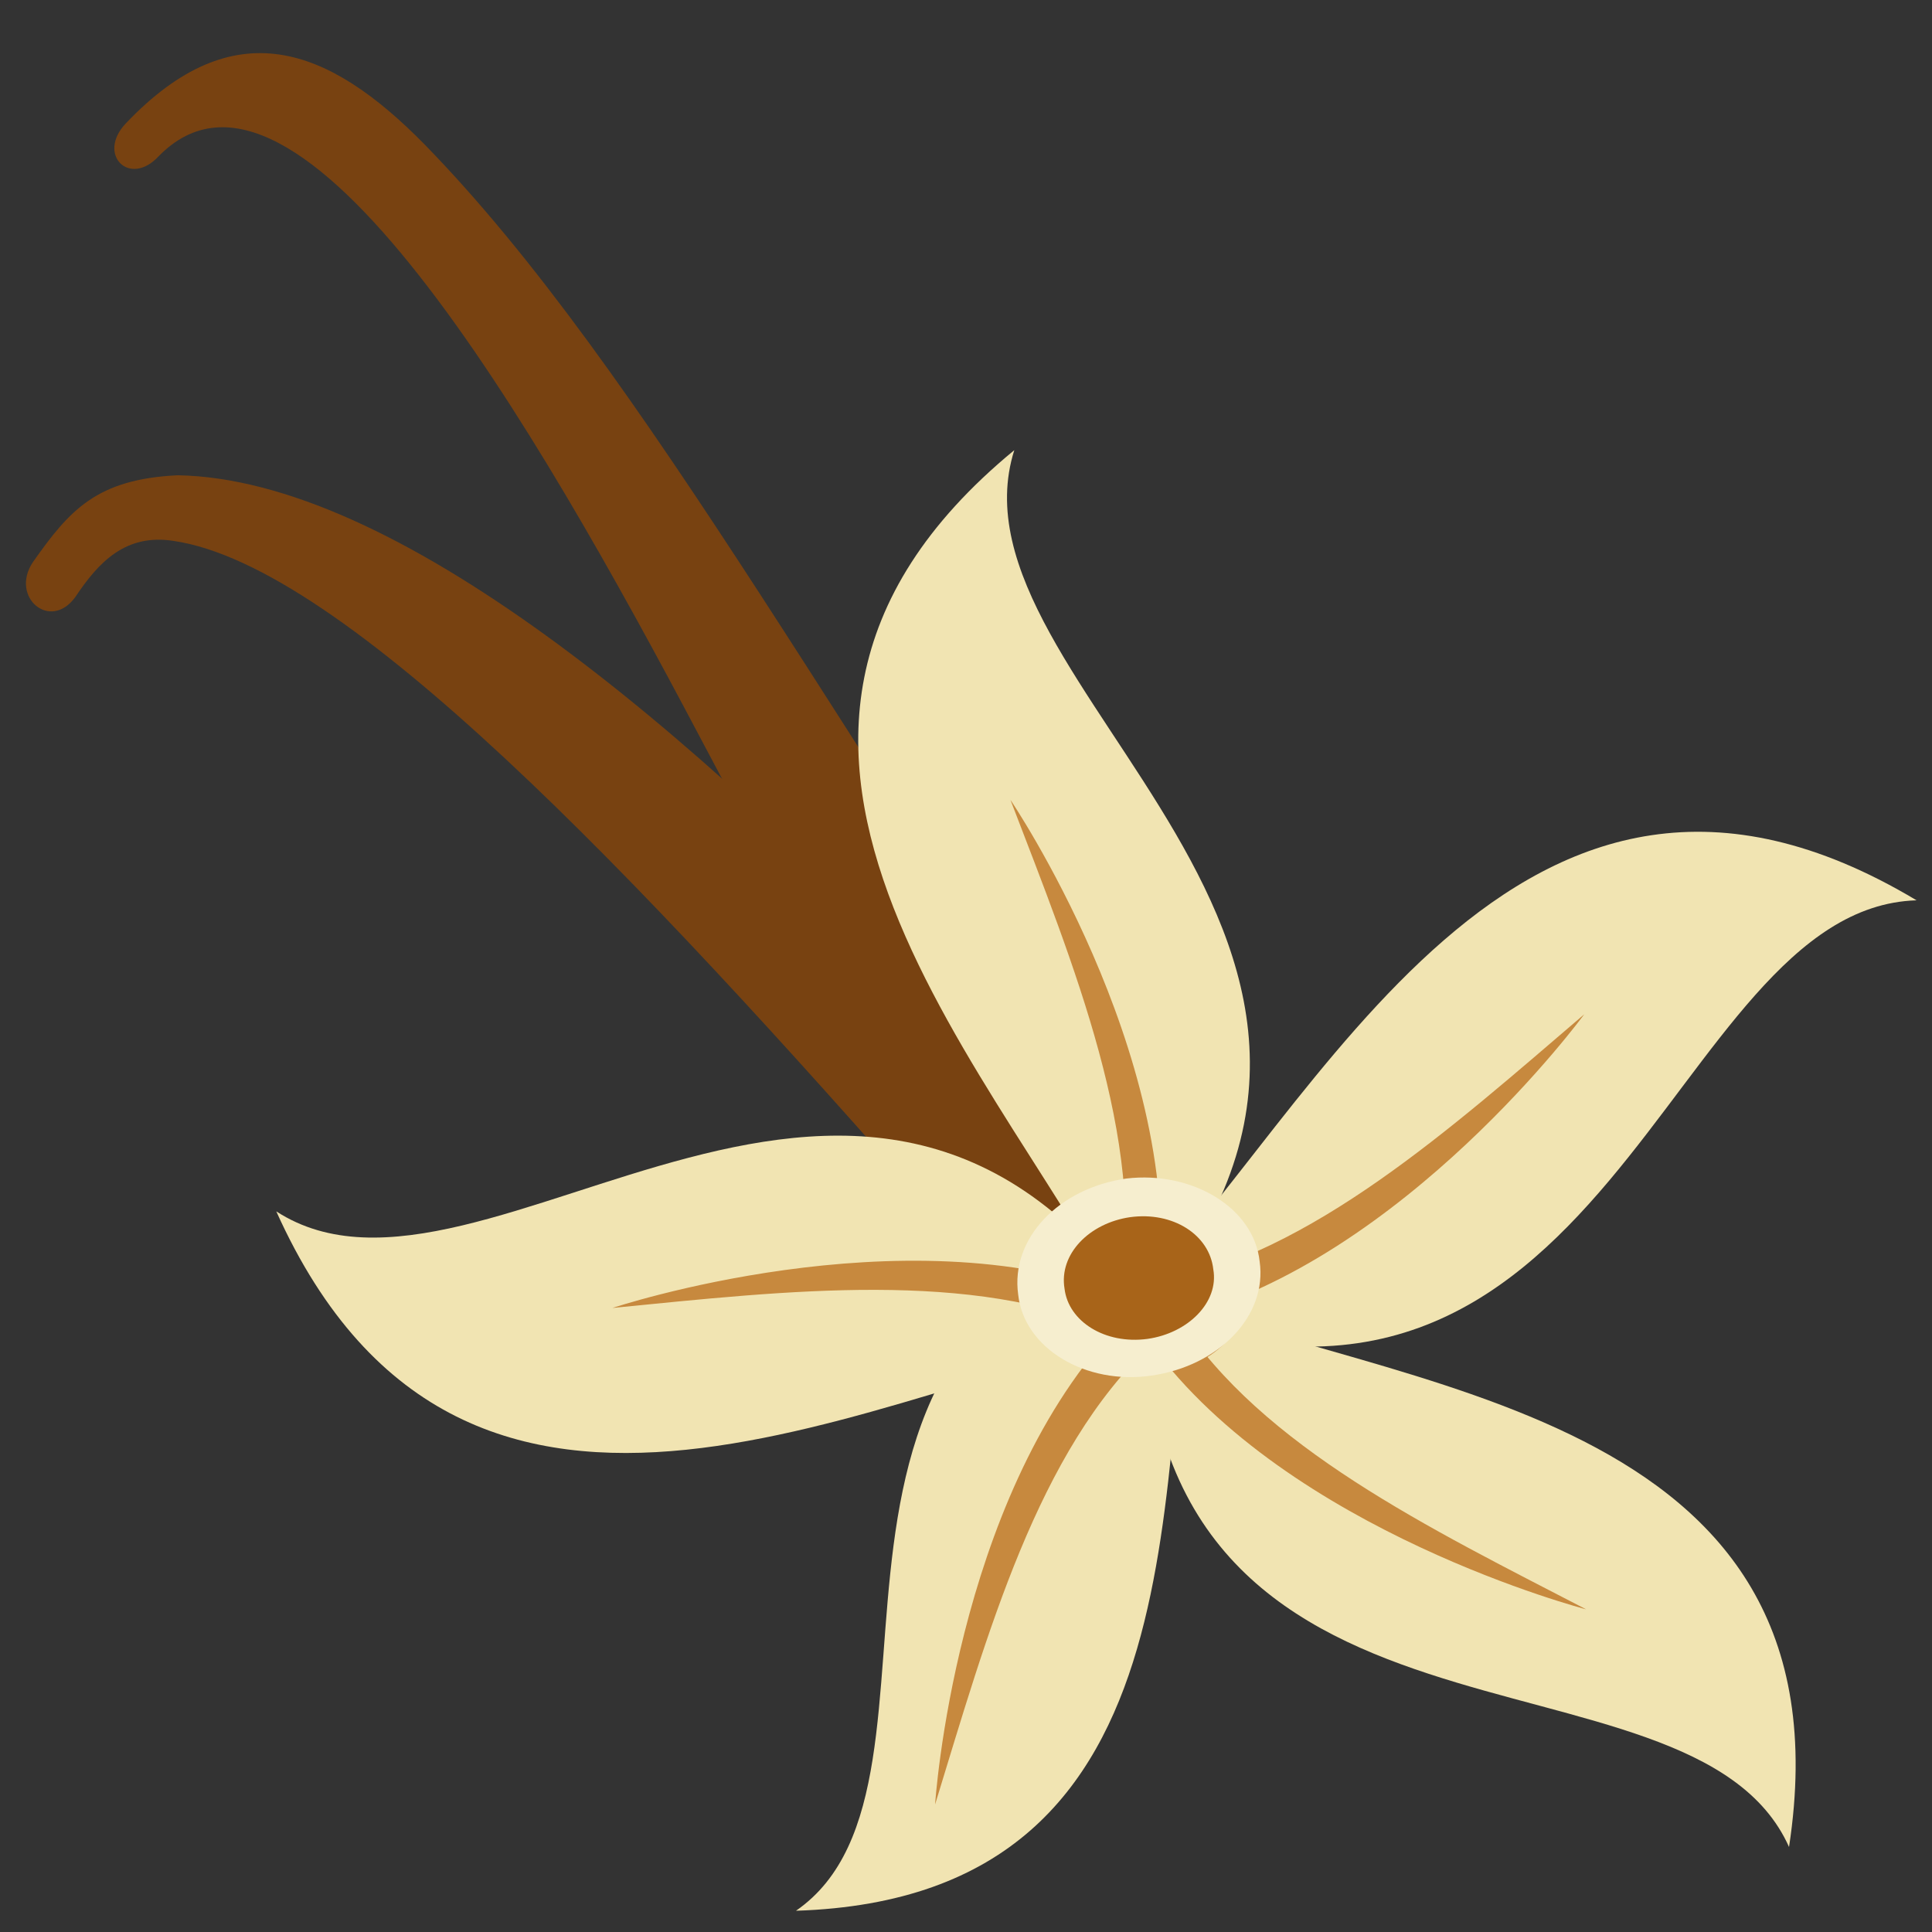 <svg xml:space="preserve" style="enable-background:new 0 0 100 100;" viewBox="0 0 100 100" y="0px" x="0px" xmlns:xlink="http://www.w3.org/1999/xlink" xmlns="http://www.w3.org/2000/svg" id="Layer_1" version="1.1">
<rect x="0" y="0" width="100" height="100" fill="#333333" stroke="none"/>
<style type="text/css">
	.st0{fill:#784211;}
	.st1{fill-rule:evenodd;clip-rule:evenodd;fill:#F1E4B2;}
	.st2{fill-rule:evenodd;clip-rule:evenodd;fill:#C7893E;}
	.st3{fill-rule:evenodd;clip-rule:evenodd;fill:#F6EECF;}
	.st4{fill-rule:evenodd;clip-rule:evenodd;fill:#A86419;}
</style>
<g>
	<path d="M50,52.7C35.4,37.2,20.3,24.8,9.2,24.6c-4.2,0.2-5.6,1.8-7.5,4.5c-1.2,1.8,0.9,3.6,2.2,1.8
		c1.2-1.8,2.6-3.3,5.1-2.9c8.8,1.3,23.9,17.2,39.5,35" class="st0"></path>
	<path d="M102.3,90" class="st0"></path>
	<path d="M62.1,65.7C43.7,38.7,33.3,19.1,22,7.5c-5-5.1-9.9-7-15.5-1.1C5,8,6.7,9.7,8.2,8.1c7.2-7.4,19.5,13.9,28,30
		c5.2,9.8,7.1,13.6,18.5,29.7" class="st0"></path>
	<g>
		<path d="M52.5,23.3C33.9,38.6,52.4,56,58.6,68.8C76.6,48.7,48.6,35.6,52.5,23.3L52.5,23.3z" class="st1"></path>
		<path d="M99.2,46.6c-20.7-12.4-30.9,10.9-40.9,21C83.4,77.9,86.2,47,99.2,46.6L99.2,46.6z" class="st1"></path>
		<path d="M92.6,95.6c3.5-22.9-20.7-23.5-33.4-28.8C59.1,92.7,87.5,84.2,92.6,95.6L92.6,95.6z" class="st1"></path>
		<path d="M41.2,98.9c21.9-0.7,18.2-23.4,20.9-36.1C38,67.2,50.9,92.2,41.2,98.9L41.2,98.9z" class="st1"></path>
		<path d="M14.3,62.7c9.9,22,31.5,8.8,45.6,6.3C45.2,46.2,25.1,69.7,14.3,62.7L14.3,62.7z" class="st1"></path>
		<path d="M58,67c-11.3-4.3-26.3,0.7-26.3,0.7c9.1-0.9,18.6-2,25.9,1.2c-8.2,8.9-9.2,24.5-9.2,24.5
			c2.7-8.8,5.3-18.3,11.2-23.8c7.1,9.7,22.5,13.7,22.5,13.7c-8.1-4.2-16.8-8.4-21.1-15.1C72.7,65.2,82,52.5,82,52.5
			c-6.9,5.9-14.1,12.4-22,13.9c1.1-12-7.7-25-7.7-25C55.6,50,59.3,59,58,67L58,67z" class="st2"></path>
		<path d="M59.3,63.2c-2.7,0.4-4.6,2.4-4.3,4.5c0.3,2.2,2.7,3.6,5.3,3.3c2.6-0.3,4.5-2.4,4.3-4.6
			C64.3,64.4,61.9,62.9,59.3,63.2L59.3,63.2z" class="st2"></path>
		<path d="M59.1,63.7c-2.2,0.3-3.7,2-3.5,3.7c0.2,1.8,2.2,2.9,4.3,2.6c2.2-0.2,3.7-1.9,3.5-3.7
			C63.2,64.6,61.2,63.4,59.1,63.7L59.1,63.7z" class="st1"></path>
		<path d="M58.3,61c-3.5,0.5-6,3.1-5.6,6c0.3,2.8,3.5,4.7,6.9,4.2c3.5-0.5,6-3.1,5.6-5.9C64.9,62.5,61.7,60.6,58.3,61
			L58.3,61z" class="st3"></path>
		<path d="M58.5,63c-2.1,0.3-3.7,1.9-3.4,3.7c0.2,1.7,2.1,2.9,4.3,2.6c2.1-0.3,3.7-1.9,3.4-3.6
			C62.6,63.9,60.7,62.7,58.5,63L58.5,63z" class="st4"></path>
	</g>
</g>
</svg>
